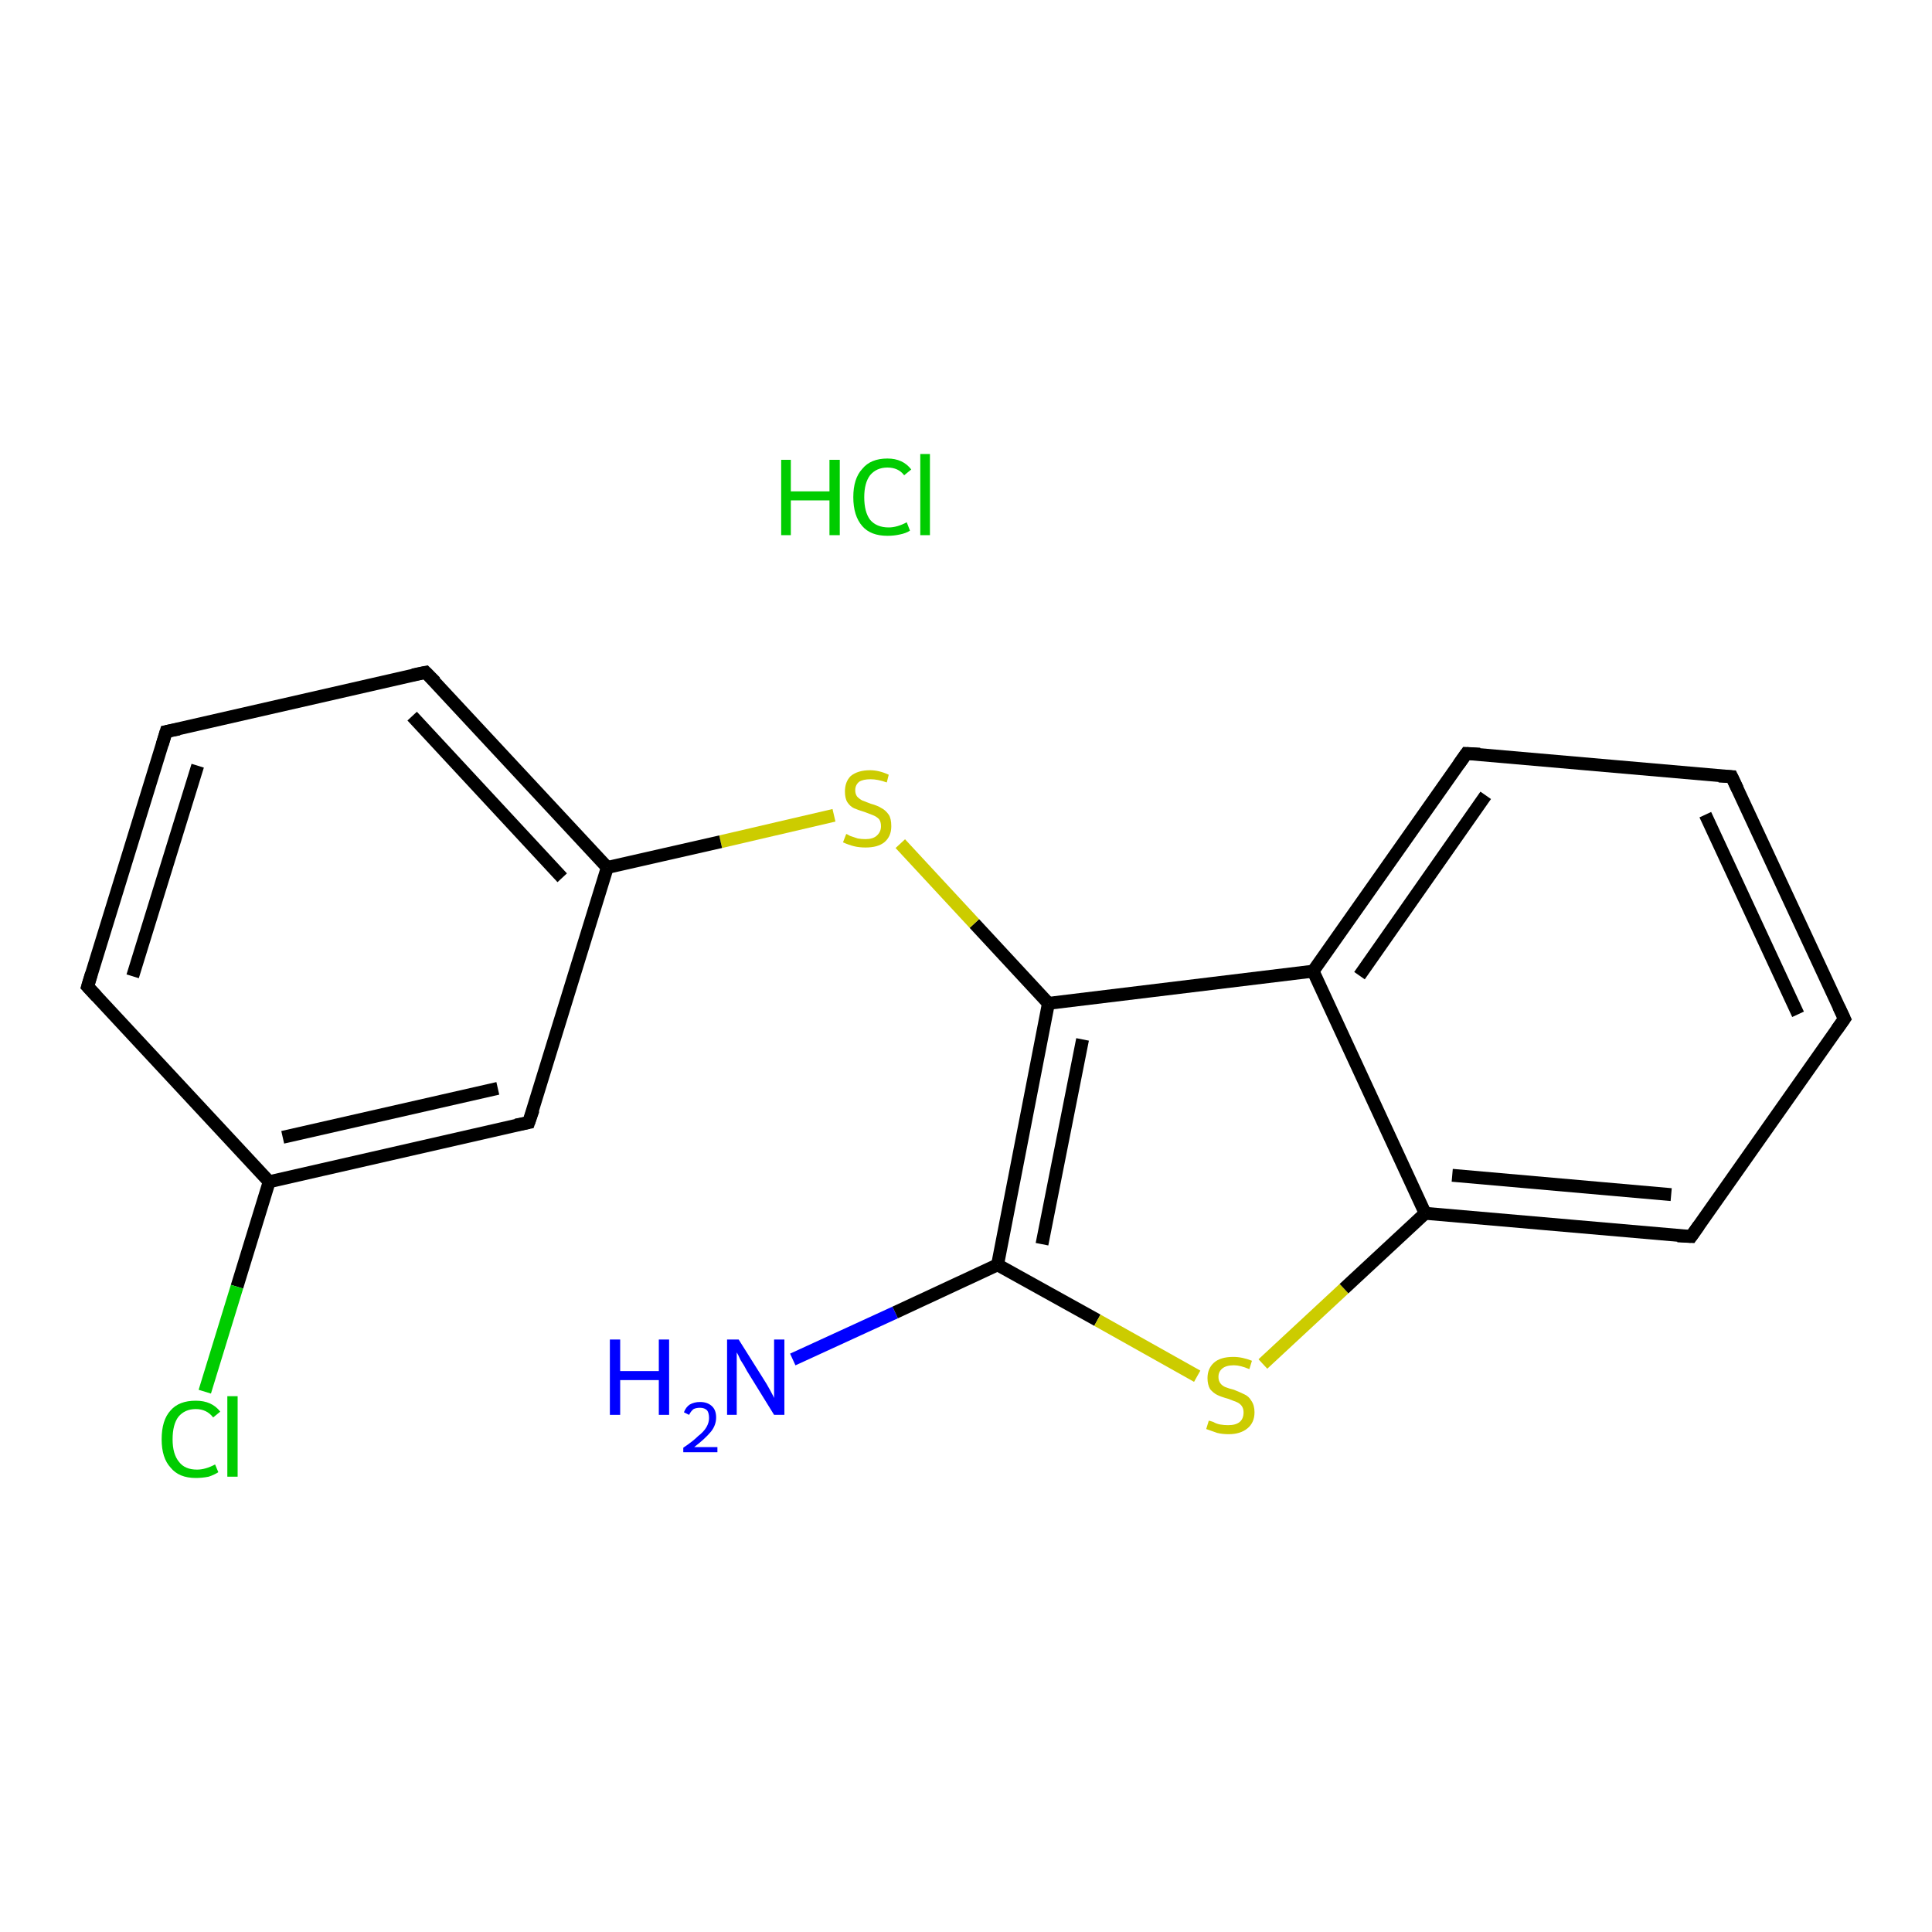 <?xml version='1.0' encoding='iso-8859-1'?>
<svg version='1.1' baseProfile='full'
              xmlns='http://www.w3.org/2000/svg'
                      xmlns:rdkit='http://www.rdkit.org/xml'
                      xmlns:xlink='http://www.w3.org/1999/xlink'
                  xml:space='preserve'
width='300px' height='300px' viewBox='0 0 300 300'>
<!-- END OF HEADER -->
<rect style='opacity:1.0;fill:#FFFFFF;stroke:none' width='300.0' height='300.0' x='0.0' y='0.0'> </rect>
<path class='bond-0 atom-1 atom-2' d='M 123.1,211.1 L 139.0,203.8' style='fill:none;fill-rule:evenodd;stroke:#0000FF;stroke-width:2.0px;stroke-linecap:butt;stroke-linejoin:miter;stroke-opacity:1' />
<path class='bond-0 atom-1 atom-2' d='M 139.0,203.8 L 154.9,196.4' style='fill:none;fill-rule:evenodd;stroke:#000000;stroke-width:2.0px;stroke-linecap:butt;stroke-linejoin:miter;stroke-opacity:1' />
<path class='bond-1 atom-2 atom-3' d='M 154.9,196.4 L 170.4,205.0' style='fill:none;fill-rule:evenodd;stroke:#000000;stroke-width:2.0px;stroke-linecap:butt;stroke-linejoin:miter;stroke-opacity:1' />
<path class='bond-1 atom-2 atom-3' d='M 170.4,205.0 L 185.9,213.7' style='fill:none;fill-rule:evenodd;stroke:#CCCC00;stroke-width:2.0px;stroke-linecap:butt;stroke-linejoin:miter;stroke-opacity:1' />
<path class='bond-2 atom-3 atom-4' d='M 196.1,211.8 L 208.7,200.1' style='fill:none;fill-rule:evenodd;stroke:#CCCC00;stroke-width:2.0px;stroke-linecap:butt;stroke-linejoin:miter;stroke-opacity:1' />
<path class='bond-2 atom-3 atom-4' d='M 208.7,200.1 L 221.3,188.4' style='fill:none;fill-rule:evenodd;stroke:#000000;stroke-width:2.0px;stroke-linecap:butt;stroke-linejoin:miter;stroke-opacity:1' />
<path class='bond-3 atom-4 atom-5' d='M 221.3,188.4 L 262.6,192.0' style='fill:none;fill-rule:evenodd;stroke:#000000;stroke-width:2.0px;stroke-linecap:butt;stroke-linejoin:miter;stroke-opacity:1' />
<path class='bond-3 atom-4 atom-5' d='M 225.5,182.5 L 259.5,185.5' style='fill:none;fill-rule:evenodd;stroke:#000000;stroke-width:2.0px;stroke-linecap:butt;stroke-linejoin:miter;stroke-opacity:1' />
<path class='bond-4 atom-5 atom-6' d='M 262.6,192.0 L 286.4,158.2' style='fill:none;fill-rule:evenodd;stroke:#000000;stroke-width:2.0px;stroke-linecap:butt;stroke-linejoin:miter;stroke-opacity:1' />
<path class='bond-5 atom-6 atom-7' d='M 286.4,158.2 L 268.9,120.6' style='fill:none;fill-rule:evenodd;stroke:#000000;stroke-width:2.0px;stroke-linecap:butt;stroke-linejoin:miter;stroke-opacity:1' />
<path class='bond-5 atom-6 atom-7' d='M 279.2,157.5 L 264.8,126.5' style='fill:none;fill-rule:evenodd;stroke:#000000;stroke-width:2.0px;stroke-linecap:butt;stroke-linejoin:miter;stroke-opacity:1' />
<path class='bond-6 atom-7 atom-8' d='M 268.9,120.6 L 227.7,117.0' style='fill:none;fill-rule:evenodd;stroke:#000000;stroke-width:2.0px;stroke-linecap:butt;stroke-linejoin:miter;stroke-opacity:1' />
<path class='bond-7 atom-8 atom-9' d='M 227.7,117.0 L 203.9,150.8' style='fill:none;fill-rule:evenodd;stroke:#000000;stroke-width:2.0px;stroke-linecap:butt;stroke-linejoin:miter;stroke-opacity:1' />
<path class='bond-7 atom-8 atom-9' d='M 230.7,123.5 L 211.1,151.5' style='fill:none;fill-rule:evenodd;stroke:#000000;stroke-width:2.0px;stroke-linecap:butt;stroke-linejoin:miter;stroke-opacity:1' />
<path class='bond-8 atom-9 atom-10' d='M 203.9,150.8 L 162.8,155.8' style='fill:none;fill-rule:evenodd;stroke:#000000;stroke-width:2.0px;stroke-linecap:butt;stroke-linejoin:miter;stroke-opacity:1' />
<path class='bond-9 atom-10 atom-11' d='M 162.8,155.8 L 151.3,143.4' style='fill:none;fill-rule:evenodd;stroke:#000000;stroke-width:2.0px;stroke-linecap:butt;stroke-linejoin:miter;stroke-opacity:1' />
<path class='bond-9 atom-10 atom-11' d='M 151.3,143.4 L 139.8,131.0' style='fill:none;fill-rule:evenodd;stroke:#CCCC00;stroke-width:2.0px;stroke-linecap:butt;stroke-linejoin:miter;stroke-opacity:1' />
<path class='bond-10 atom-11 atom-12' d='M 129.5,126.6 L 111.9,130.7' style='fill:none;fill-rule:evenodd;stroke:#CCCC00;stroke-width:2.0px;stroke-linecap:butt;stroke-linejoin:miter;stroke-opacity:1' />
<path class='bond-10 atom-11 atom-12' d='M 111.9,130.7 L 94.3,134.7' style='fill:none;fill-rule:evenodd;stroke:#000000;stroke-width:2.0px;stroke-linecap:butt;stroke-linejoin:miter;stroke-opacity:1' />
<path class='bond-11 atom-12 atom-13' d='M 94.3,134.7 L 66.1,104.4' style='fill:none;fill-rule:evenodd;stroke:#000000;stroke-width:2.0px;stroke-linecap:butt;stroke-linejoin:miter;stroke-opacity:1' />
<path class='bond-11 atom-12 atom-13' d='M 87.3,136.3 L 64.0,111.2' style='fill:none;fill-rule:evenodd;stroke:#000000;stroke-width:2.0px;stroke-linecap:butt;stroke-linejoin:miter;stroke-opacity:1' />
<path class='bond-12 atom-13 atom-14' d='M 66.1,104.4 L 25.8,113.6' style='fill:none;fill-rule:evenodd;stroke:#000000;stroke-width:2.0px;stroke-linecap:butt;stroke-linejoin:miter;stroke-opacity:1' />
<path class='bond-13 atom-14 atom-15' d='M 25.8,113.6 L 13.6,153.2' style='fill:none;fill-rule:evenodd;stroke:#000000;stroke-width:2.0px;stroke-linecap:butt;stroke-linejoin:miter;stroke-opacity:1' />
<path class='bond-13 atom-14 atom-15' d='M 30.7,118.9 L 20.6,151.6' style='fill:none;fill-rule:evenodd;stroke:#000000;stroke-width:2.0px;stroke-linecap:butt;stroke-linejoin:miter;stroke-opacity:1' />
<path class='bond-14 atom-15 atom-16' d='M 13.6,153.2 L 41.8,183.5' style='fill:none;fill-rule:evenodd;stroke:#000000;stroke-width:2.0px;stroke-linecap:butt;stroke-linejoin:miter;stroke-opacity:1' />
<path class='bond-15 atom-16 atom-17' d='M 41.8,183.5 L 36.8,199.8' style='fill:none;fill-rule:evenodd;stroke:#000000;stroke-width:2.0px;stroke-linecap:butt;stroke-linejoin:miter;stroke-opacity:1' />
<path class='bond-15 atom-16 atom-17' d='M 36.8,199.8 L 31.8,216.1' style='fill:none;fill-rule:evenodd;stroke:#00CC00;stroke-width:2.0px;stroke-linecap:butt;stroke-linejoin:miter;stroke-opacity:1' />
<path class='bond-16 atom-16 atom-18' d='M 41.8,183.5 L 82.1,174.3' style='fill:none;fill-rule:evenodd;stroke:#000000;stroke-width:2.0px;stroke-linecap:butt;stroke-linejoin:miter;stroke-opacity:1' />
<path class='bond-16 atom-16 atom-18' d='M 43.9,176.6 L 77.3,169.0' style='fill:none;fill-rule:evenodd;stroke:#000000;stroke-width:2.0px;stroke-linecap:butt;stroke-linejoin:miter;stroke-opacity:1' />
<path class='bond-17 atom-10 atom-2' d='M 162.8,155.8 L 154.9,196.4' style='fill:none;fill-rule:evenodd;stroke:#000000;stroke-width:2.0px;stroke-linecap:butt;stroke-linejoin:miter;stroke-opacity:1' />
<path class='bond-17 atom-10 atom-2' d='M 168.1,161.4 L 161.8,193.2' style='fill:none;fill-rule:evenodd;stroke:#000000;stroke-width:2.0px;stroke-linecap:butt;stroke-linejoin:miter;stroke-opacity:1' />
<path class='bond-18 atom-18 atom-12' d='M 82.1,174.3 L 94.3,134.7' style='fill:none;fill-rule:evenodd;stroke:#000000;stroke-width:2.0px;stroke-linecap:butt;stroke-linejoin:miter;stroke-opacity:1' />
<path class='bond-19 atom-9 atom-4' d='M 203.9,150.8 L 221.3,188.4' style='fill:none;fill-rule:evenodd;stroke:#000000;stroke-width:2.0px;stroke-linecap:butt;stroke-linejoin:miter;stroke-opacity:1' />
<path d='M 260.5,191.9 L 262.6,192.0 L 263.8,190.3' style='fill:none;stroke:#000000;stroke-width:2.0px;stroke-linecap:butt;stroke-linejoin:miter;stroke-opacity:1;' />
<path d='M 285.2,159.9 L 286.4,158.2 L 285.5,156.3' style='fill:none;stroke:#000000;stroke-width:2.0px;stroke-linecap:butt;stroke-linejoin:miter;stroke-opacity:1;' />
<path d='M 269.8,122.5 L 268.9,120.6 L 266.9,120.5' style='fill:none;stroke:#000000;stroke-width:2.0px;stroke-linecap:butt;stroke-linejoin:miter;stroke-opacity:1;' />
<path d='M 229.8,117.1 L 227.7,117.0 L 226.5,118.7' style='fill:none;stroke:#000000;stroke-width:2.0px;stroke-linecap:butt;stroke-linejoin:miter;stroke-opacity:1;' />
<path d='M 67.6,105.9 L 66.1,104.4 L 64.1,104.8' style='fill:none;stroke:#000000;stroke-width:2.0px;stroke-linecap:butt;stroke-linejoin:miter;stroke-opacity:1;' />
<path d='M 27.8,113.2 L 25.8,113.6 L 25.2,115.6' style='fill:none;stroke:#000000;stroke-width:2.0px;stroke-linecap:butt;stroke-linejoin:miter;stroke-opacity:1;' />
<path d='M 14.2,151.2 L 13.6,153.2 L 15.0,154.7' style='fill:none;stroke:#000000;stroke-width:2.0px;stroke-linecap:butt;stroke-linejoin:miter;stroke-opacity:1;' />
<path d='M 80.1,174.7 L 82.1,174.3 L 82.8,172.3' style='fill:none;stroke:#000000;stroke-width:2.0px;stroke-linecap:butt;stroke-linejoin:miter;stroke-opacity:1;' />
<path class='atom-0' d='M 121.3 71.4
L 122.8 71.4
L 122.8 76.3
L 128.8 76.3
L 128.8 71.4
L 130.4 71.4
L 130.4 83.1
L 128.8 83.1
L 128.8 77.7
L 122.8 77.7
L 122.8 83.1
L 121.3 83.1
L 121.3 71.4
' fill='#00CC00'/>
<path class='atom-0' d='M 132.5 77.2
Q 132.5 74.3, 133.9 72.8
Q 135.2 71.2, 137.8 71.2
Q 140.2 71.2, 141.5 72.9
L 140.4 73.8
Q 139.5 72.6, 137.8 72.6
Q 136.1 72.6, 135.1 73.8
Q 134.2 75.0, 134.2 77.2
Q 134.2 79.5, 135.1 80.7
Q 136.1 81.9, 138.0 81.9
Q 139.3 81.9, 140.8 81.1
L 141.3 82.4
Q 140.7 82.8, 139.7 83.0
Q 138.8 83.2, 137.8 83.2
Q 135.2 83.2, 133.9 81.7
Q 132.5 80.1, 132.5 77.2
' fill='#00CC00'/>
<path class='atom-0' d='M 142.9 70.5
L 144.4 70.5
L 144.4 83.1
L 142.9 83.1
L 142.9 70.5
' fill='#00CC00'/>
<path class='atom-1' d='M 94.7 208.0
L 96.3 208.0
L 96.3 212.9
L 102.3 212.9
L 102.3 208.0
L 103.9 208.0
L 103.9 219.7
L 102.3 219.7
L 102.3 214.3
L 96.3 214.3
L 96.3 219.7
L 94.7 219.7
L 94.7 208.0
' fill='#0000FF'/>
<path class='atom-1' d='M 106.2 219.3
Q 106.5 218.5, 107.1 218.1
Q 107.8 217.7, 108.7 217.7
Q 109.9 217.7, 110.6 218.4
Q 111.2 219.0, 111.2 220.1
Q 111.2 221.3, 110.4 222.3
Q 109.5 223.4, 107.8 224.7
L 111.4 224.7
L 111.4 225.5
L 106.1 225.5
L 106.1 224.8
Q 107.6 223.8, 108.4 223.0
Q 109.3 222.3, 109.7 221.6
Q 110.1 220.9, 110.1 220.2
Q 110.1 219.4, 109.8 219.0
Q 109.4 218.6, 108.7 218.6
Q 108.1 218.6, 107.7 218.8
Q 107.3 219.1, 107.0 219.7
L 106.2 219.3
' fill='#0000FF'/>
<path class='atom-1' d='M 114.7 208.0
L 118.6 214.2
Q 119.0 214.8, 119.6 215.9
Q 120.2 217.0, 120.2 217.1
L 120.2 208.0
L 121.8 208.0
L 121.8 219.7
L 120.2 219.7
L 116.0 212.9
Q 115.6 212.1, 115.0 211.2
Q 114.6 210.3, 114.4 210.0
L 114.4 219.7
L 112.9 219.7
L 112.9 208.0
L 114.7 208.0
' fill='#0000FF'/>
<path class='atom-3' d='M 187.7 220.6
Q 187.8 220.6, 188.4 220.8
Q 188.9 221.1, 189.5 221.2
Q 190.1 221.3, 190.7 221.3
Q 191.9 221.3, 192.5 220.8
Q 193.1 220.3, 193.1 219.3
Q 193.1 218.7, 192.8 218.3
Q 192.5 217.9, 192.0 217.7
Q 191.5 217.5, 190.7 217.2
Q 189.6 216.9, 189.0 216.6
Q 188.4 216.3, 187.9 215.7
Q 187.5 215.0, 187.5 214.0
Q 187.5 212.5, 188.5 211.6
Q 189.5 210.7, 191.5 210.7
Q 192.9 210.7, 194.4 211.3
L 194.0 212.6
Q 192.6 212.0, 191.6 212.0
Q 190.4 212.0, 189.8 212.5
Q 189.2 213.0, 189.2 213.8
Q 189.2 214.4, 189.5 214.8
Q 189.8 215.2, 190.3 215.4
Q 190.8 215.6, 191.6 215.8
Q 192.6 216.2, 193.2 216.5
Q 193.9 216.8, 194.3 217.5
Q 194.8 218.2, 194.8 219.3
Q 194.8 220.9, 193.7 221.8
Q 192.6 222.7, 190.8 222.7
Q 189.8 222.7, 189.0 222.5
Q 188.2 222.2, 187.3 221.9
L 187.7 220.6
' fill='#CCCC00'/>
<path class='atom-11' d='M 131.4 129.5
Q 131.5 129.5, 132.0 129.8
Q 132.6 130.0, 133.2 130.2
Q 133.8 130.3, 134.4 130.3
Q 135.5 130.3, 136.1 129.8
Q 136.8 129.2, 136.8 128.3
Q 136.8 127.6, 136.5 127.2
Q 136.1 126.8, 135.6 126.6
Q 135.1 126.4, 134.3 126.1
Q 133.3 125.8, 132.6 125.5
Q 132.0 125.2, 131.6 124.6
Q 131.2 124.0, 131.2 122.9
Q 131.2 121.4, 132.1 120.5
Q 133.2 119.6, 135.1 119.6
Q 136.5 119.6, 138.0 120.3
L 137.7 121.5
Q 136.3 121.0, 135.2 121.0
Q 134.0 121.0, 133.4 121.4
Q 132.8 121.9, 132.8 122.7
Q 132.8 123.3, 133.1 123.7
Q 133.5 124.1, 133.9 124.3
Q 134.4 124.5, 135.2 124.8
Q 136.3 125.1, 136.9 125.5
Q 137.5 125.8, 138.0 126.5
Q 138.4 127.1, 138.4 128.3
Q 138.4 129.9, 137.3 130.8
Q 136.3 131.6, 134.4 131.6
Q 133.4 131.6, 132.6 131.4
Q 131.8 131.2, 130.9 130.8
L 131.4 129.5
' fill='#CCCC00'/>
<path class='atom-17' d='M 25.1 223.5
Q 25.1 220.5, 26.5 219.0
Q 27.8 217.5, 30.4 217.5
Q 32.9 217.5, 34.2 219.2
L 33.1 220.1
Q 32.1 218.8, 30.4 218.8
Q 28.7 218.8, 27.7 220.0
Q 26.8 221.2, 26.8 223.5
Q 26.8 225.8, 27.8 227.0
Q 28.7 228.2, 30.6 228.2
Q 31.9 228.2, 33.4 227.4
L 33.9 228.6
Q 33.3 229.0, 32.4 229.3
Q 31.4 229.5, 30.4 229.5
Q 27.8 229.5, 26.5 227.9
Q 25.1 226.4, 25.1 223.5
' fill='#00CC00'/>
<path class='atom-17' d='M 35.3 216.8
L 36.9 216.8
L 36.9 229.3
L 35.3 229.3
L 35.3 216.8
' fill='#00CC00'/>
</svg>
